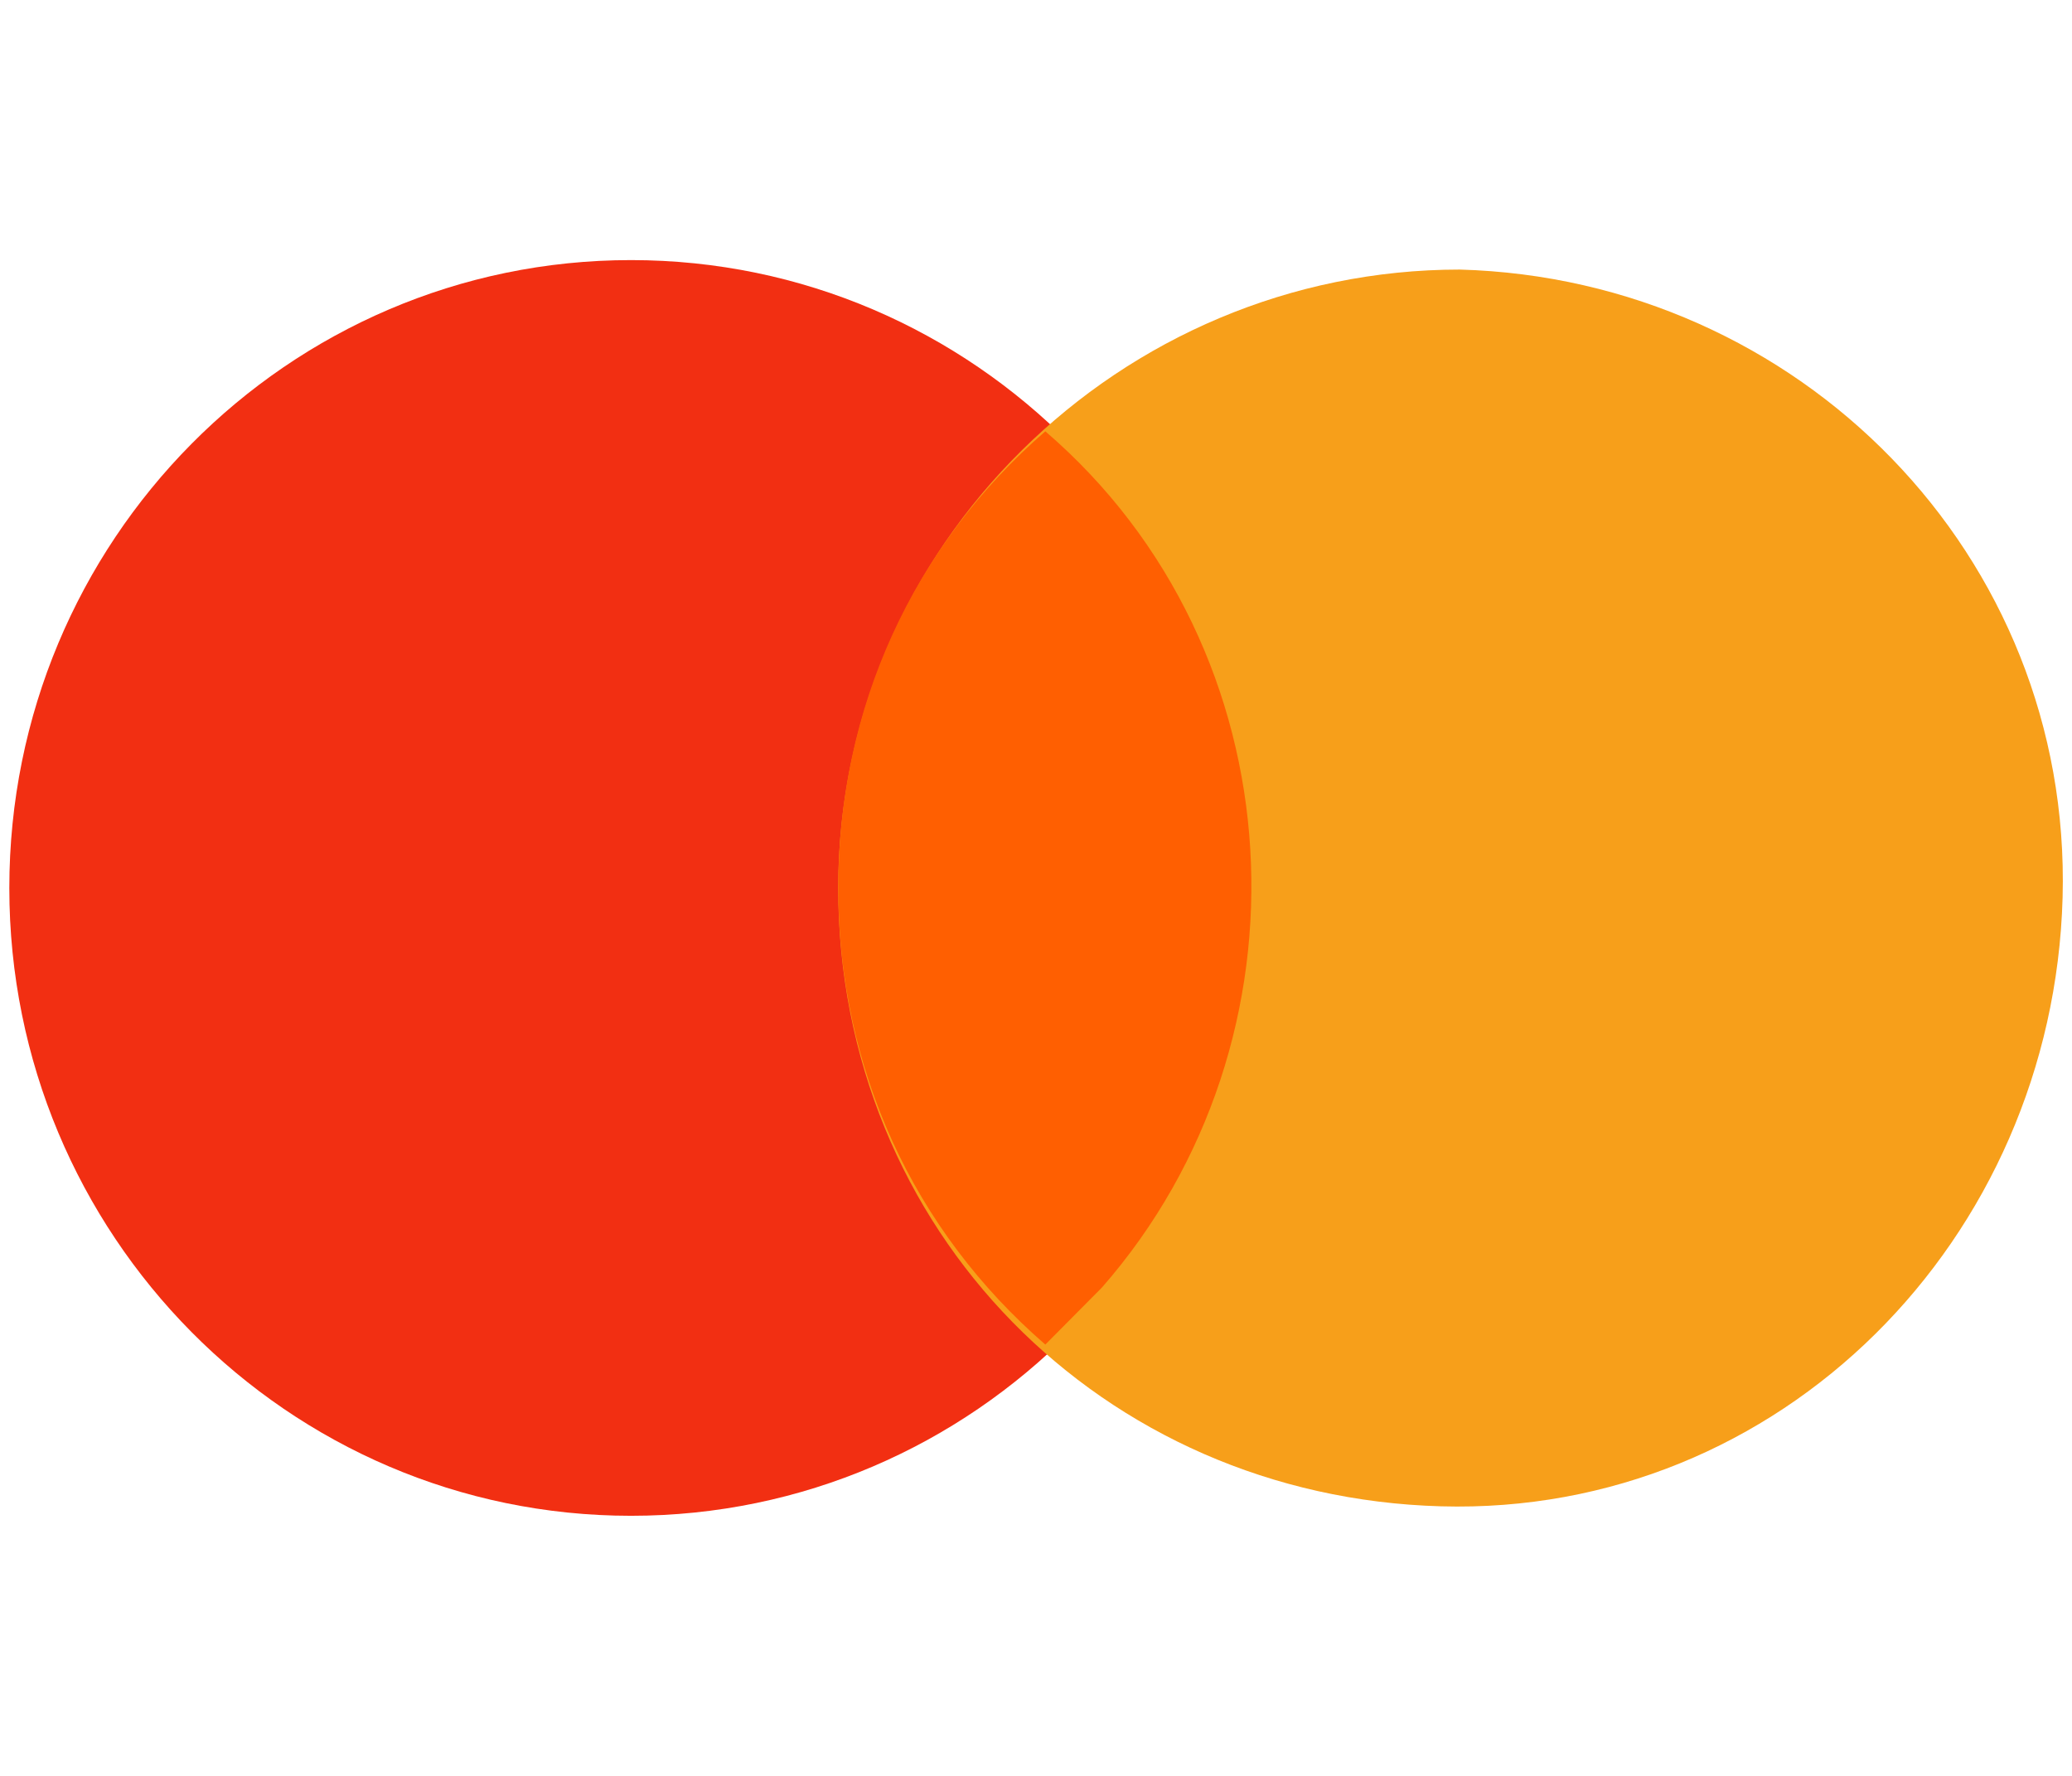 <svg xmlns="http://www.w3.org/2000/svg" width="28" height="24" viewBox="0 0 28 24">
  <g fill="none" fill-rule="evenodd" transform="translate(0 3)">
    <path fill="#F22F12" d="M8.527,0.515 C13.166,0.515 16.927,4.313 16.927,9.001 C16.927,13.687 13.166,17.485 8.527,17.485 C3.887,17.485 0.126,13.687 0.126,9.001 C0.126,4.313 3.887,0.515 8.527,0.515"/>
    <path fill="#F79F1A" d="M19.727,0.643 C24.309,0.771 28,4.5 27.873,9.129 C27.745,13.757 24.054,17.486 19.473,17.357 C14.891,17.229 11.327,13.629 11.327,9 C11.327,4.371 15.145,0.643 19.727,0.643"/>
    <path fill="#FF5F01" d="M11.328,9 C11.328,6.557 12.346,4.371 14.126,2.829 C17.563,5.786 17.819,11.057 14.891,14.4 L14.126,15.171 C12.346,13.629 11.328,11.443 11.328,9"/>
  </g>
</svg>
